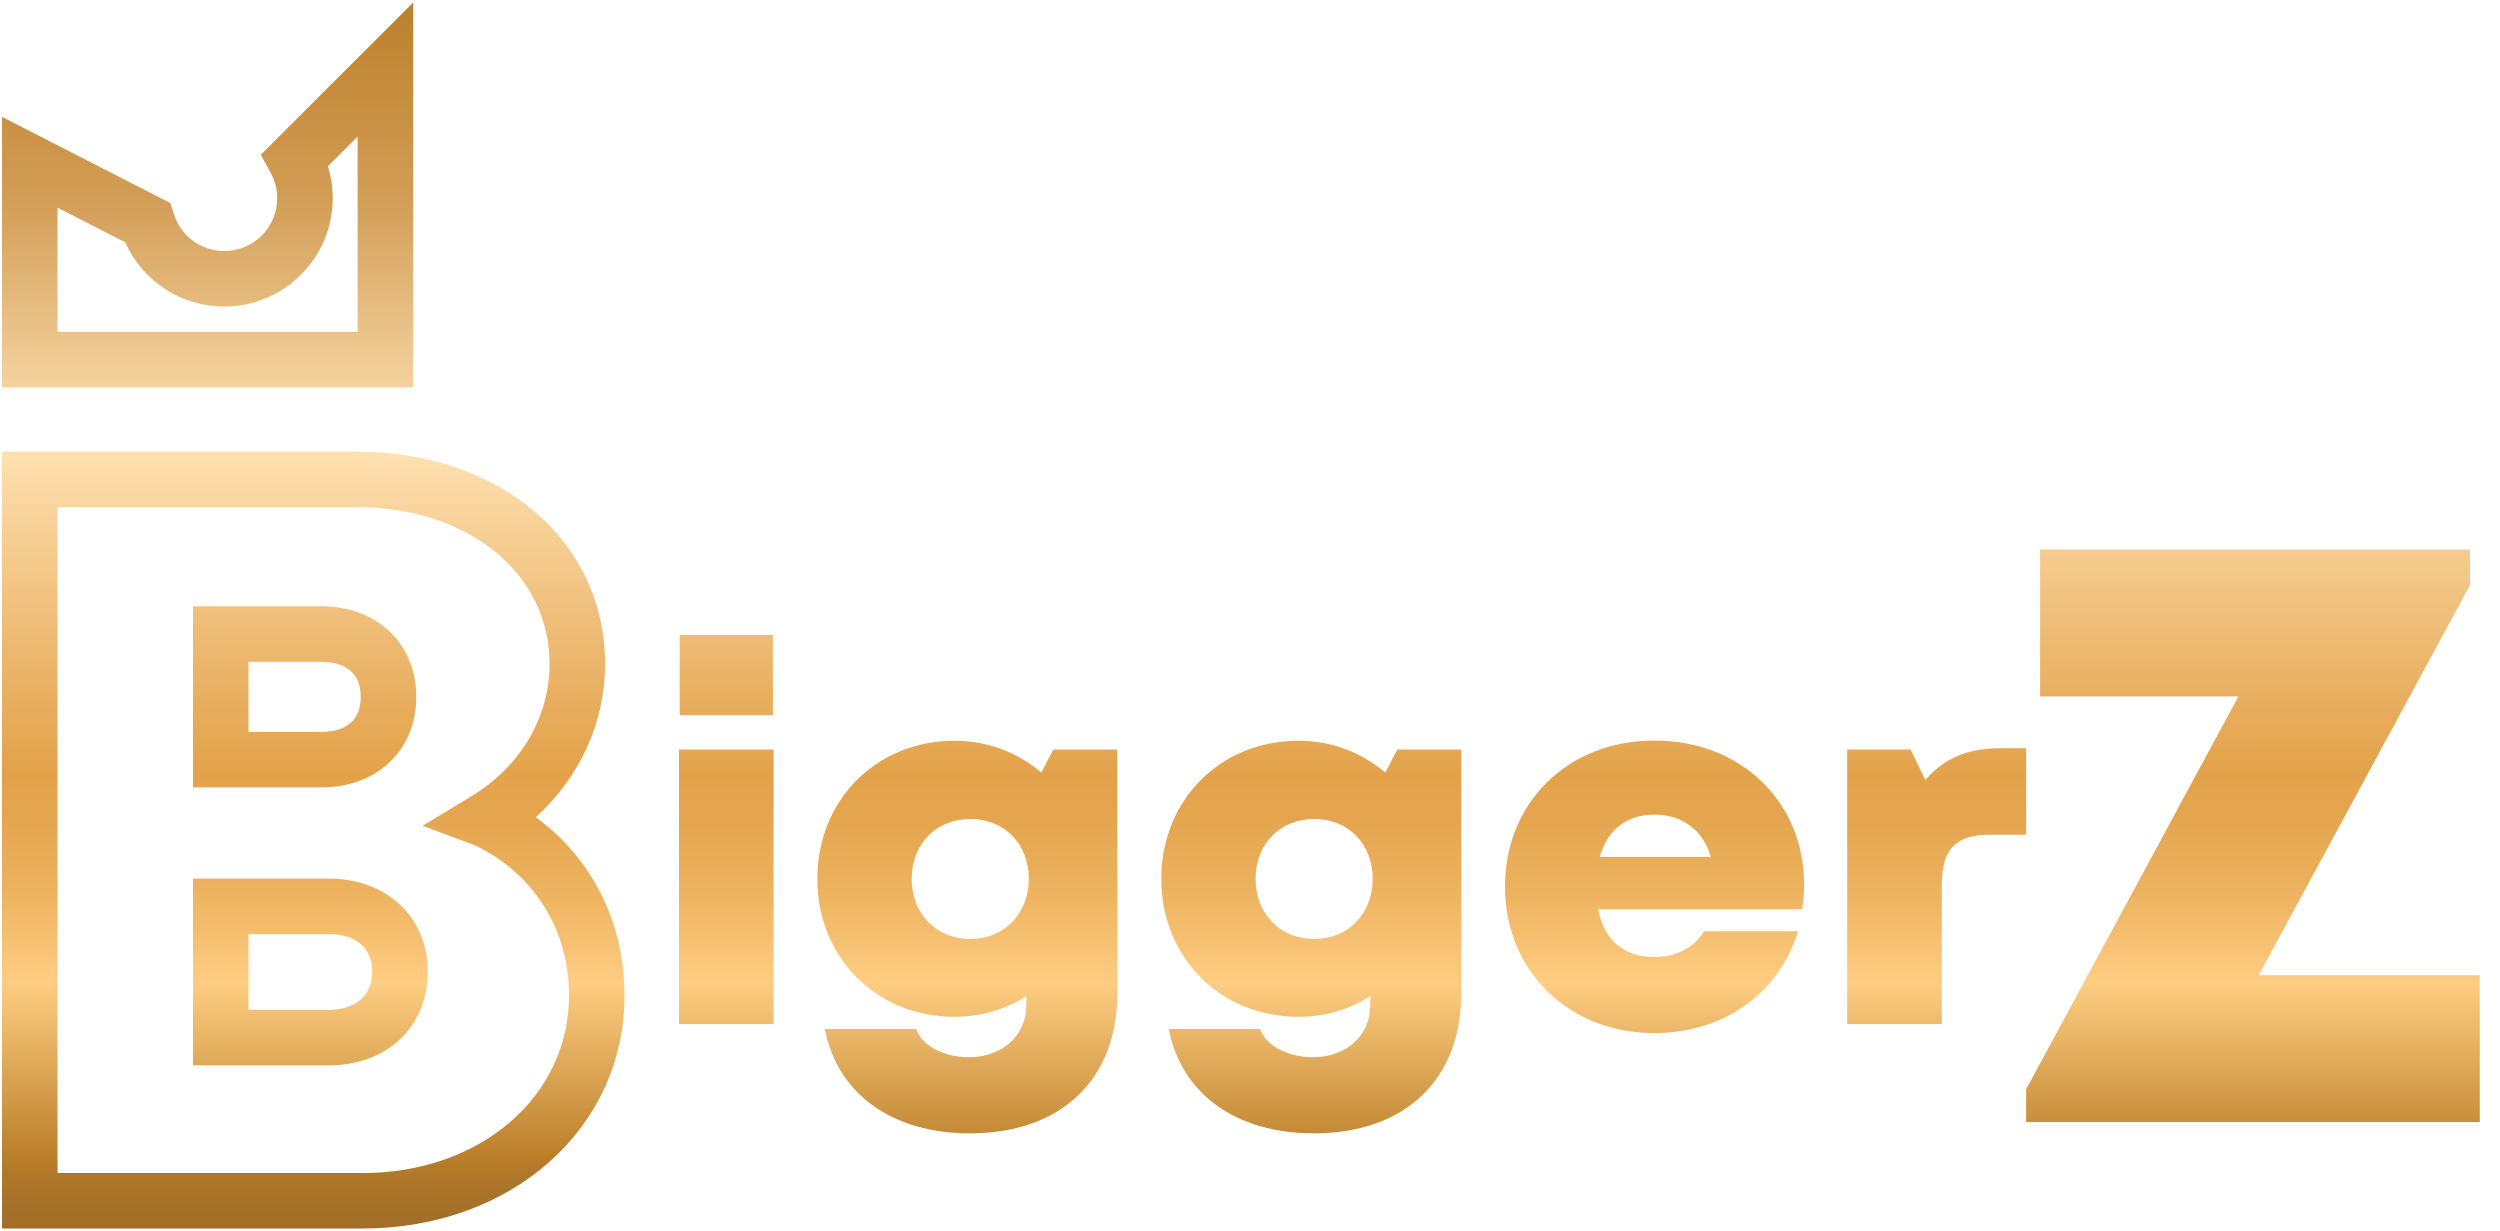 <svg width="132" height="65" viewBox="0 0 132 65" fill="none" xmlns="http://www.w3.org/2000/svg">
<path d="M21.815 0.135L13.771 8.171L14.296 9.134C14.521 9.546 14.636 9.995 14.636 10.466C14.636 12.005 13.384 13.255 11.845 13.255C10.621 13.255 9.551 12.472 9.184 11.307L8.999 10.723L0.106 6.17V20.453H21.816V0.135H21.815ZM18.883 17.524H3.038V10.965L6.615 12.797C7.526 14.848 9.554 16.186 11.845 16.186C15.001 16.186 17.569 13.621 17.569 10.466C17.569 9.892 17.482 9.323 17.314 8.777L18.883 7.209V17.522V17.524ZM21.98 36.795C21.98 33.98 19.917 32.013 16.962 32.013H10.189V41.575H16.963C19.917 41.575 21.98 39.61 21.98 36.795ZM13.121 34.944H16.962C17.741 34.944 19.047 35.184 19.047 36.795C19.047 38.406 17.741 38.646 16.962 38.646H13.121V34.944ZM17.36 46.391H10.189V56.25H17.36C20.438 56.25 22.587 54.216 22.587 51.305C22.587 48.394 20.39 46.391 17.36 46.391ZM17.36 53.319H13.121V49.321H17.36C18.797 49.321 19.655 50.062 19.655 51.304C19.655 52.545 18.797 53.319 17.36 53.319ZM28.291 43.149C30.614 41.043 31.949 38.146 31.949 35.057C31.949 28.558 26.415 23.843 18.79 23.843H0.104V64.865H19.141C27.028 64.865 32.976 59.572 32.976 52.553C32.976 48.7 31.26 45.322 28.291 43.149ZM19.143 61.936H3.038V26.774H18.79C24.716 26.774 29.017 30.258 29.017 35.058C29.017 37.867 27.479 40.475 24.903 42.035L22.318 43.599L25.089 44.638C28.193 46.131 30.044 49.087 30.044 52.556C30.044 57.904 25.357 61.937 19.143 61.937V61.936ZM40.809 37.762H35.888V33.525H40.809V37.762ZM35.849 39.576H40.846V54.072H35.849V39.576ZM54.981 40.792C53.751 39.741 52.162 39.111 50.405 39.111C46.247 39.111 43.155 42.269 43.155 46.402C43.155 50.536 46.245 53.688 50.405 53.688C51.806 53.688 53.1 53.292 54.191 52.6V53.034C54.191 54.758 52.845 55.821 51.17 55.821C49.956 55.821 48.719 55.3 48.372 54.331H43.55C44.218 57.766 47.1 59.84 51.217 59.84C56.009 59.84 58.994 57.019 58.994 52.463V39.577H55.616L54.982 40.794L54.981 40.792ZM51.234 49.578C49.425 49.578 48.138 48.25 48.138 46.402C48.138 44.554 49.44 43.242 51.236 43.242C53.031 43.242 54.321 44.57 54.321 46.402C54.321 48.235 53.029 49.578 51.236 49.578H51.234ZM73.141 40.792C71.912 39.741 70.321 39.111 68.566 39.111C64.406 39.111 61.316 42.269 61.316 46.402C61.316 50.536 64.406 53.688 68.566 53.688C69.966 53.688 71.261 53.292 72.351 52.6V53.034C72.351 54.758 71.005 55.821 69.331 55.821C68.117 55.821 66.879 55.3 66.532 54.331H61.711C62.378 57.766 65.261 59.84 69.378 59.84C74.17 59.84 77.154 57.019 77.154 52.463V39.577H73.776L73.143 40.794L73.141 40.792ZM69.395 49.578C67.584 49.578 66.297 48.25 66.297 46.402C66.297 44.554 67.6 43.242 69.395 43.242C71.19 43.242 72.48 44.57 72.48 46.402C72.48 48.235 71.188 49.578 69.395 49.578ZM87.345 39.101C82.791 39.101 79.464 42.369 79.464 46.812C79.464 51.256 82.817 54.547 87.345 54.547C90.984 54.547 93.919 52.48 94.94 49.172H89.967C89.487 50.021 88.511 50.531 87.343 50.531C85.765 50.531 84.708 49.671 84.382 48.009H95.154C95.219 47.56 95.258 47.123 95.258 46.687C95.258 42.434 92.019 39.101 87.343 39.101H87.345ZM84.471 45.243C84.876 43.804 85.889 43.013 87.345 43.013C88.8 43.013 89.897 43.794 90.335 45.243H84.47H84.471ZM105.655 39.506H106.98V44.075H105.039C103.27 44.075 102.528 44.85 102.528 46.699V54.071H97.531V39.574H100.879L101.658 41.184C102.682 40.001 103.927 39.506 105.654 39.506H105.655ZM130.932 51.488V59.243H106.98V57.511L118.189 36.77H107.715V29.015H130.414V30.897L119.262 51.489H130.932V51.488Z" fill="url('#paint0_linear_24839_91786')"></path>
<defs>
<linearGradient id="paint0_linear_24839_91786" x1="65.518" y1="64.865" x2="65.518" y2="0.135" gradientUnits="userSpaceOnUse">
<stop stop-color="#A26E29"></stop>
<stop offset="0.02" stop-color="#A67129"></stop>
<stop offset="0.05" stop-color="#B37A2A"></stop>
<stop offset="0.06" stop-color="#BC802B"></stop>
<stop offset="0.2" stop-color="#FECD82"></stop>
<stop offset="0.21" stop-color="#FCC97E"></stop>
<stop offset="0.27" stop-color="#EEB461"></stop>
<stop offset="0.33" stop-color="#E5A650"></stop>
<stop offset="0.37" stop-color="#E3A24A"></stop>
<stop offset="0.43" stop-color="#E8AE5F"></stop>
<stop offset="0.57" stop-color="#F7D096"></stop>
<stop offset="0.64" stop-color="#FFE2B4"></stop>
<stop offset="0.72" stop-color="#EDC78F"></stop>
<stop offset="0.84" stop-color="#D29D56"></stop>
<stop offset="1" stop-color="#BC802B"></stop>
</linearGradient>
</defs>
</svg>
